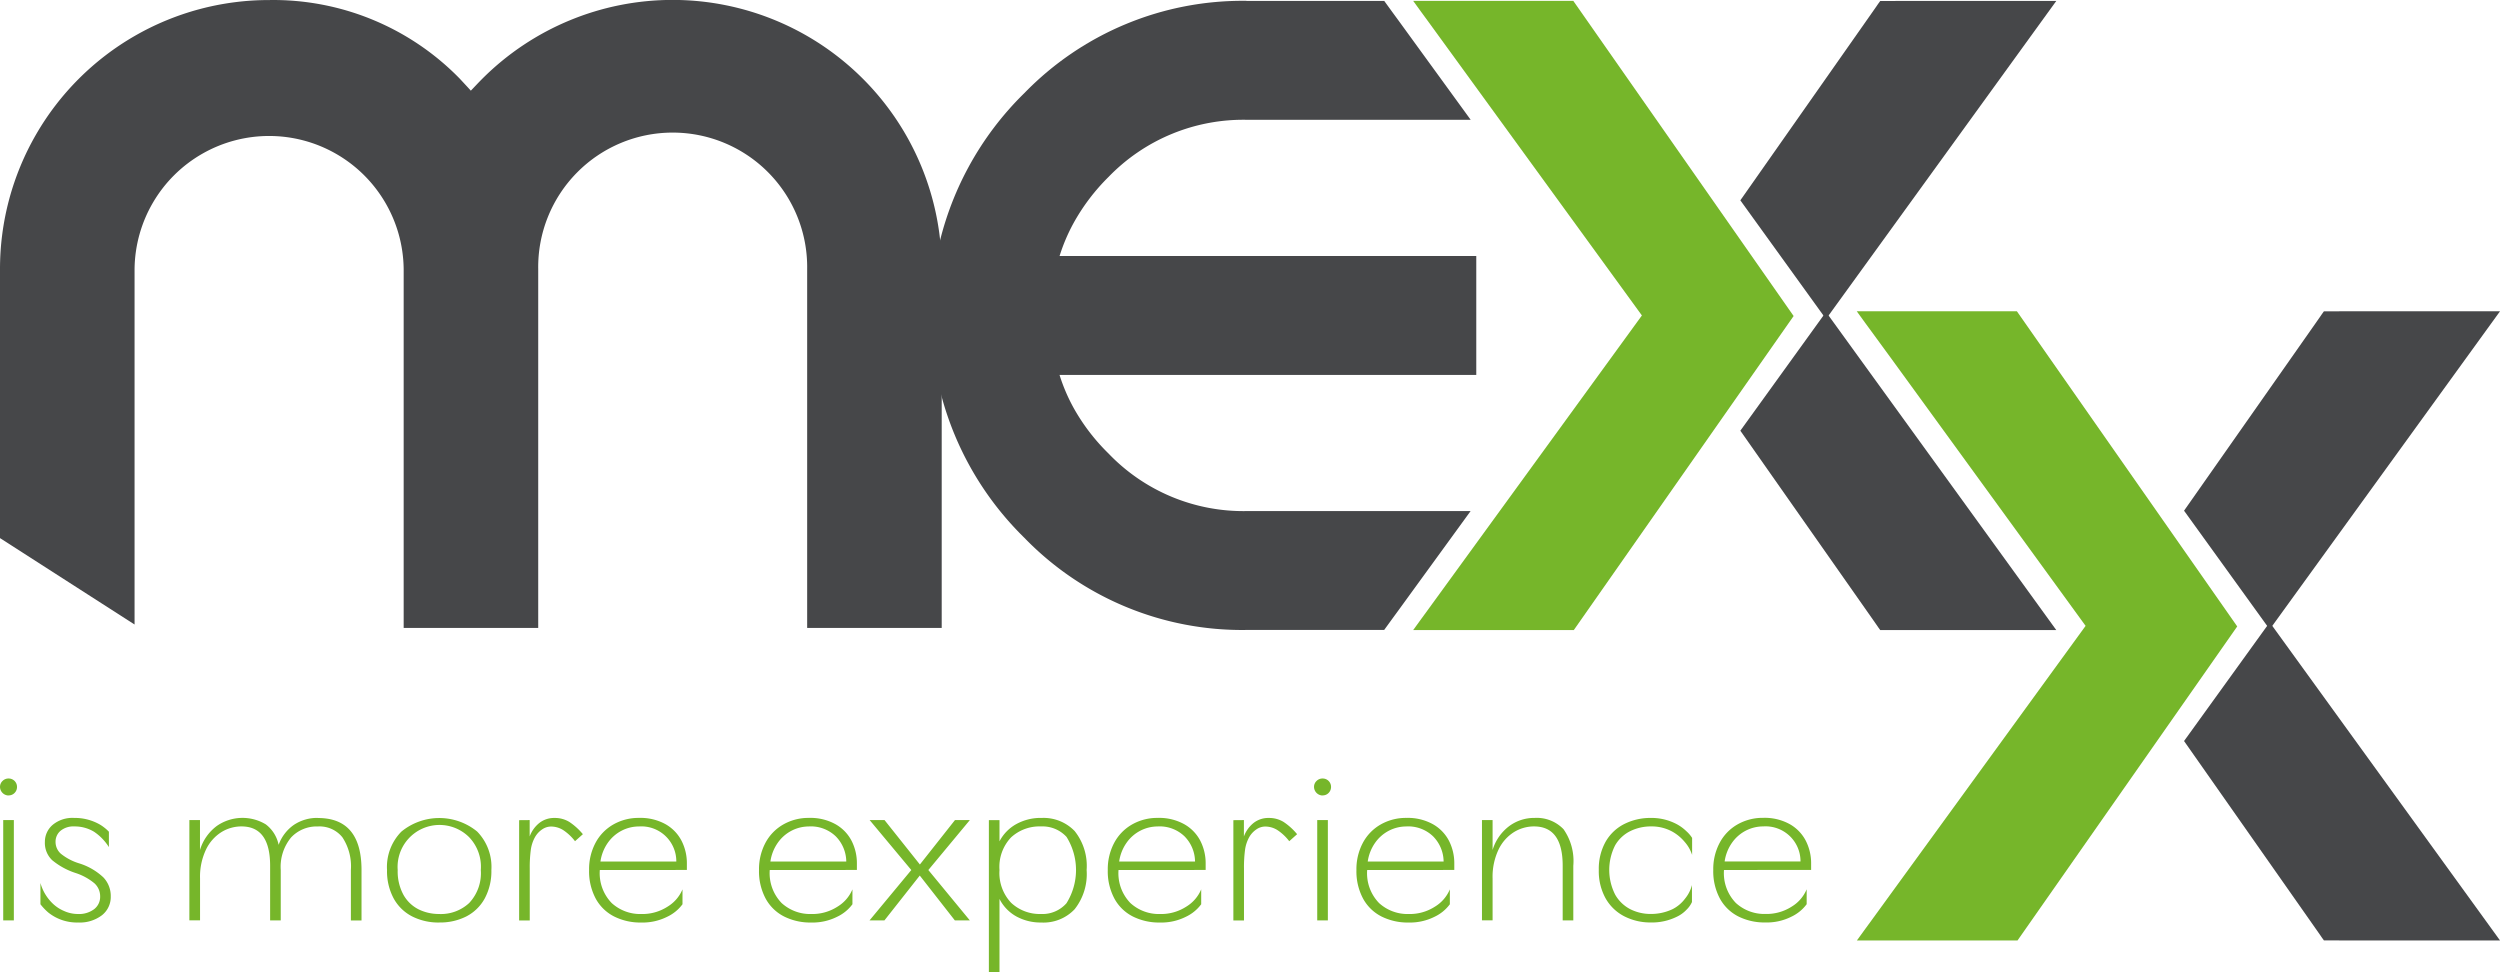 <svg xmlns="http://www.w3.org/2000/svg" width="162.675" height="63.262" viewBox="0 0 162.675 63.262"><defs><style>      .cls-1 {        fill: #464749;      }      .cls-1, .cls-2 {        fill-rule: evenodd;      }      .cls-2 {        fill: #76b62a;      }    </style></defs><g id="Grupo_118" data-name="Grupo 118" transform="translate(-69.768 -246.532)"><path id="Caminho_219" data-name="Caminho 219" class="cls-1" d="M386.832,354.7H397.3L382.315,334l-5.574,7.725,8.533,12.163h0l.323.461v0l.1.147.143.2h.986Z" transform="translate(-164.857 -46.974)"></path><path id="Caminho_220" data-name="Caminho 220" class="cls-2" d="M341.209,331.225H330.757l.55-.759.4-.547,1.252-1.723,12.68-17.442-12.68-17.442L331.7,291.59l-.4-.546-.55-.759h10.419l14.336,20.506Z" transform="translate(-140.161 -23.497)"></path><path id="Caminho_221" data-name="Caminho 221" class="cls-1" d="M386.832,290.285H397.3l-14.985,20.7-5.574-7.725,8.533-12.162h0l.323-.462v0l.1-.147.143-.2h.986Z" transform="translate(-164.857 -23.497)"></path><path id="Caminho_222" data-name="Caminho 222" class="cls-1" d="M221.25,246.664h8.95l.55.758.4.546,1.252,1.723,3.422,4.707H221.25a12.191,12.191,0,0,0-8.987,3.715l0,0a13.209,13.209,0,0,0-2.29,3.025,11.793,11.793,0,0,0-.9,2.123h27.115V271H209.071a11.666,11.666,0,0,0,.9,2.116,13.034,13.034,0,0,0,2.29,3l0,0a12.149,12.149,0,0,0,8.987,3.743h14.571l-3.422,4.707-1.252,1.723-.4.547-.55.758h-8.95a19.726,19.726,0,0,1-14.467-6l0,0a20.269,20.269,0,0,1-4.493-6.608h0a20.252,20.252,0,0,1,4.5-22.328l0,0a19.783,19.783,0,0,1,14.471-6" transform="translate(-70.359 -0.071)"></path><path id="Caminho_223" data-name="Caminho 223" class="cls-2" d="M184.507,359.062a2.46,2.46,0,0,0-1.127.269,2.5,2.5,0,0,0-.906.788,2.8,2.8,0,0,0-.484,1.224h4.937a2.274,2.274,0,0,0-2.42-2.282m-2.559,2.835a2.782,2.782,0,0,0,.775,2.15,2.751,2.751,0,0,0,1.936.712,3.016,3.016,0,0,0,1.694-.477,2.4,2.4,0,0,0,.975-1.127v.969a2.64,2.64,0,0,1-1,.816,3.561,3.561,0,0,1-1.687.373,3.81,3.81,0,0,1-1.763-.394,2.812,2.812,0,0,1-1.2-1.169,3.764,3.764,0,0,1-.428-1.853,3.645,3.645,0,0,1,.415-1.763,2.984,2.984,0,0,1,1.161-1.2,3.3,3.3,0,0,1,1.674-.429,3.362,3.362,0,0,1,1.722.408A2.627,2.627,0,0,1,187.273,360a3.206,3.206,0,0,1,.345,1.48v.415Zm-4.744,3.416a3.731,3.731,0,0,1-1.742-.4,2.94,2.94,0,0,1-1.217-1.168,3.634,3.634,0,0,1-.443-1.846,3.6,3.6,0,0,1,.443-1.839,2.907,2.907,0,0,1,1.217-1.155,3.79,3.79,0,0,1,1.742-.394,3.5,3.5,0,0,1,1.66.4,2.852,2.852,0,0,1,.643.47,2.127,2.127,0,0,1,.367.429v1.106a2.4,2.4,0,0,0-.477-.837,2.88,2.88,0,0,0-.8-.671,2.783,2.783,0,0,0-1.4-.345,3.023,3.023,0,0,0-1.334.3,2.33,2.33,0,0,0-1,.933,3.545,3.545,0,0,0,.006,3.209,2.4,2.4,0,0,0,1,.954,2.93,2.93,0,0,0,1.32.3,3.258,3.258,0,0,0,1.425-.318,2.333,2.333,0,0,0,.8-.678,2.3,2.3,0,0,0,.45-.885v1.106a1.607,1.607,0,0,1-.346.491,2.111,2.111,0,0,1-.664.477A3.662,3.662,0,0,1,177.2,365.313Zm-7.619-6.8a2.41,2.41,0,0,1,1.922.733,3.6,3.6,0,0,1,.636,2.378v3.554h-.691V361.62q0-2.558-1.867-2.558a2.481,2.481,0,0,0-1.307.373,2.733,2.733,0,0,0-1,1.134,4.112,4.112,0,0,0-.387,1.881v2.724H166.2v-6.527h.691v1.95a3.041,3.041,0,0,1,1.1-1.569A2.728,2.728,0,0,1,169.586,358.509Zm-8.3.553a2.46,2.46,0,0,0-1.128.269,2.5,2.5,0,0,0-.906.788,2.806,2.806,0,0,0-.484,1.224h4.937a2.367,2.367,0,0,0-.685-1.639A2.343,2.343,0,0,0,161.288,359.062ZM158.73,361.9a2.782,2.782,0,0,0,.775,2.15,2.752,2.752,0,0,0,1.936.712,3.014,3.014,0,0,0,1.694-.477,2.4,2.4,0,0,0,.975-1.127v.969a2.639,2.639,0,0,1-1,.816,3.563,3.563,0,0,1-1.687.373,3.812,3.812,0,0,1-1.763-.394,2.811,2.811,0,0,1-1.2-1.169,3.764,3.764,0,0,1-.429-1.853,3.65,3.65,0,0,1,.415-1.763,2.988,2.988,0,0,1,1.162-1.2,3.3,3.3,0,0,1,1.674-.429,3.361,3.361,0,0,1,1.721.408A2.631,2.631,0,0,1,164.054,360a3.206,3.206,0,0,1,.345,1.48v.415Zm-3.25-3.25h.692v6.527h-.692Zm.346-1.6a.567.567,0,0,1-.554-.553.524.524,0,0,1,.166-.394.541.541,0,0,1,.388-.159.543.543,0,0,1,.553.553.543.543,0,0,1-.159.387A.524.524,0,0,1,155.826,357.043Zm-5.117,1.6v1.065a2.014,2.014,0,0,1,.622-.872,1.547,1.547,0,0,1,1-.331,1.788,1.788,0,0,1,.955.256,4.037,4.037,0,0,1,.885.8l-.512.456a3.156,3.156,0,0,0-.774-.726,1.488,1.488,0,0,0-.789-.228,1.026,1.026,0,0,0-.587.194,1.493,1.493,0,0,0-.463.512,2.355,2.355,0,0,0-.263.809,8.562,8.562,0,0,0-.069,1.21v3.388h-.691v-6.527Zm-5.6.415a2.457,2.457,0,0,0-1.127.269,2.5,2.5,0,0,0-.906.788,2.806,2.806,0,0,0-.484,1.224h4.937a2.366,2.366,0,0,0-.685-1.639A2.342,2.342,0,0,0,145.109,359.062ZM142.55,361.9a2.782,2.782,0,0,0,.775,2.15,2.751,2.751,0,0,0,1.936.712,3.014,3.014,0,0,0,1.694-.477,2.4,2.4,0,0,0,.975-1.127v.969a2.638,2.638,0,0,1-1,.816,3.559,3.559,0,0,1-1.687.373,3.811,3.811,0,0,1-1.763-.394,2.811,2.811,0,0,1-1.2-1.169,3.764,3.764,0,0,1-.429-1.853,3.645,3.645,0,0,1,.415-1.763,2.985,2.985,0,0,1,1.162-1.2,3.3,3.3,0,0,1,1.674-.429,3.361,3.361,0,0,1,1.721.408A2.626,2.626,0,0,1,147.874,360a3.2,3.2,0,0,1,.346,1.48v.415Zm-5.02,2.862a2.081,2.081,0,0,0,1.632-.7,4.071,4.071,0,0,0,.007-4.315,2.113,2.113,0,0,0-1.653-.684,2.735,2.735,0,0,0-1.957.712,2.787,2.787,0,0,0-.754,2.123,2.819,2.819,0,0,0,.761,2.137A2.727,2.727,0,0,0,137.53,364.76Zm-.014-6.25a2.807,2.807,0,0,1,2.178.85,3.633,3.633,0,0,1,.781,2.538,3.688,3.688,0,0,1-.781,2.551,2.784,2.784,0,0,1-2.178.864,3.275,3.275,0,0,1-1.611-.394,2.688,2.688,0,0,1-1.1-1.141v4.771h-.691v-9.9h.691v1.383a2.7,2.7,0,0,1,1.1-1.127A3.275,3.275,0,0,1,137.516,358.509Zm-8.449,3.388-2.711-3.25h.969l2.3,2.89,2.282-2.89h.968l-2.7,3.25,2.7,3.277H131.9l-2.282-2.918-2.3,2.918h-.969Zm-6.652-2.835a2.458,2.458,0,0,0-1.127.269,2.5,2.5,0,0,0-.906.788,2.812,2.812,0,0,0-.484,1.224h4.937a2.367,2.367,0,0,0-.685-1.639A2.343,2.343,0,0,0,122.415,359.062Zm-2.559,2.835a2.782,2.782,0,0,0,.775,2.15,2.753,2.753,0,0,0,1.936.712,3.016,3.016,0,0,0,1.694-.477,2.4,2.4,0,0,0,.975-1.127v.969a2.639,2.639,0,0,1-1,.816,3.561,3.561,0,0,1-1.687.373,3.808,3.808,0,0,1-1.763-.394,2.812,2.812,0,0,1-1.2-1.169,3.764,3.764,0,0,1-.429-1.853,3.65,3.65,0,0,1,.415-1.763,2.988,2.988,0,0,1,1.162-1.2,3.3,3.3,0,0,1,1.674-.429,3.362,3.362,0,0,1,1.722.408A2.629,2.629,0,0,1,125.181,360a3.206,3.206,0,0,1,.345,1.48v.415Zm-8.5-2.835a2.458,2.458,0,0,0-1.127.269,2.51,2.51,0,0,0-.906.788,2.812,2.812,0,0,0-.484,1.224h4.937a2.274,2.274,0,0,0-2.42-2.282Zm-2.558,2.835a2.78,2.78,0,0,0,.775,2.15,2.751,2.751,0,0,0,1.936.712,3.016,3.016,0,0,0,1.694-.477,2.4,2.4,0,0,0,.975-1.127v.969a2.636,2.636,0,0,1-1,.816,3.561,3.561,0,0,1-1.687.373,3.809,3.809,0,0,1-1.763-.394,2.812,2.812,0,0,1-1.2-1.169,3.764,3.764,0,0,1-.428-1.853,3.645,3.645,0,0,1,.415-1.763,2.987,2.987,0,0,1,1.161-1.2,3.3,3.3,0,0,1,1.674-.429,3.362,3.362,0,0,1,1.722.408A2.629,2.629,0,0,1,114.118,360a3.206,3.206,0,0,1,.345,1.48v.415Zm-4.564-3.25v1.065a2.015,2.015,0,0,1,.622-.872,1.547,1.547,0,0,1,1-.331,1.788,1.788,0,0,1,.955.256,4.047,4.047,0,0,1,.885.8l-.512.456a3.156,3.156,0,0,0-.774-.726,1.488,1.488,0,0,0-.788-.228,1.027,1.027,0,0,0-.588.194,1.5,1.5,0,0,0-.463.512,2.356,2.356,0,0,0-.263.809,8.562,8.562,0,0,0-.069,1.21v3.388h-.691v-6.527Zm-5.877,6.112a2.7,2.7,0,0,0,1.943-.719,2.828,2.828,0,0,0,.754-2.144,2.78,2.78,0,0,0-.754-2.13,2.729,2.729,0,0,0-4.654,2.13,3.184,3.184,0,0,0,.367,1.6,2.329,2.329,0,0,0,.982.954A2.977,2.977,0,0,0,98.353,364.76Zm0,.553a3.781,3.781,0,0,1-1.777-.4,2.856,2.856,0,0,1-1.2-1.175,3.738,3.738,0,0,1-.428-1.839,3.283,3.283,0,0,1,.933-2.5,3.887,3.887,0,0,1,4.93-.007,3.292,3.292,0,0,1,.927,2.51,3.738,3.738,0,0,1-.429,1.839,2.852,2.852,0,0,1-1.2,1.175A3.749,3.749,0,0,1,98.353,365.313Zm-7.9-6.8q2.835,0,2.835,3.388v3.277H92.6V361.9a3.419,3.419,0,0,0-.553-2.13,1.9,1.9,0,0,0-1.591-.705,2.282,2.282,0,0,0-1.749.719,3,3,0,0,0-.671,2.116v3.277h-.691V361.62q0-2.558-1.867-2.558a2.48,2.48,0,0,0-1.306.373,2.73,2.73,0,0,0-1,1.134,4.112,4.112,0,0,0-.387,1.881v2.724H82.09v-6.527h.691v1.95a3.041,3.041,0,0,1,1.1-1.569,2.929,2.929,0,0,1,3.181-.1,2.231,2.231,0,0,1,.837,1.334,2.685,2.685,0,0,1,1-1.306A2.727,2.727,0,0,1,90.456,358.509Zm-15.626,6.8a3.007,3.007,0,0,1-1.12-.194,2.972,2.972,0,0,1-.8-.456,3.617,3.617,0,0,1-.512-.539v-1.383a2.955,2.955,0,0,0,.789,1.327,2.416,2.416,0,0,0,.739.491,2.2,2.2,0,0,0,.906.2,1.632,1.632,0,0,0,1.065-.318,1.011,1.011,0,0,0,.387-.817,1.143,1.143,0,0,0-.374-.864,3.7,3.7,0,0,0-1.231-.671,4.637,4.637,0,0,1-1.514-.83,1.544,1.544,0,0,1-.477-1.189,1.446,1.446,0,0,1,.5-1.106,2.011,2.011,0,0,1,1.41-.456,3.266,3.266,0,0,1,1.48.331,2.424,2.424,0,0,1,.45.277,2.472,2.472,0,0,1,.325.29v1a3.344,3.344,0,0,0-.968-1,2.424,2.424,0,0,0-1.286-.345,1.311,1.311,0,0,0-.892.283.921.921,0,0,0-.325.726,1.022,1.022,0,0,0,.346.768,3.544,3.544,0,0,0,1.2.629,4.05,4.05,0,0,1,1.569.913,1.756,1.756,0,0,1,.477,1.244,1.514,1.514,0,0,1-.567,1.211A2.379,2.379,0,0,1,74.83,365.313Zm-4.854-6.665h.692v6.527h-.692Zm.346-1.6a.567.567,0,0,1-.554-.553.522.522,0,0,1,.166-.394.54.54,0,0,1,.387-.159.543.543,0,0,1,.553.553.543.543,0,0,1-.159.387A.524.524,0,0,1,70.322,357.043Z" transform="translate(0 -58.755)"></path><path id="Caminho_224" data-name="Caminho 224" class="cls-1" d="M96.035,264.043a8.756,8.756,0,0,0-17.511,0v23.126l-8.756-5.623v-17.5a17.5,17.5,0,0,1,17.511-17.511,16.948,16.948,0,0,1,12.4,5.11c.249.268.5.537.727.787.239-.249.488-.518.757-.787a17.511,17.511,0,0,1,29.882,12.4v23.348h-8.755V264.043a8.751,8.751,0,1,0-17.5,0v23.348H96.035Z"></path><path id="Caminho_225" data-name="Caminho 225" class="cls-1" d="M324.468,311.079h10.468l-14.985-20.7-5.574,7.725,8.534,12.163h0l.323.462v0l.1.147.143.2h.986Z" transform="translate(-131.365 -23.547)"></path><path id="Caminho_226" data-name="Caminho 226" class="cls-2" d="M278.845,287.6H268.393l.55-.759.4-.547,1.252-1.723,12.68-17.442-12.68-17.442-1.252-1.722-.4-.546-.55-.759h10.419l14.336,20.506Z" transform="translate(-106.669 -0.07)"></path><path id="Caminho_227" data-name="Caminho 227" class="cls-1" d="M324.468,246.663h10.468l-14.985,20.7-5.574-7.725,8.534-12.162h0l.323-.462v0l.1-.147.143-.2h.986Z" transform="translate(-131.365 -0.07)"></path></g></svg>
